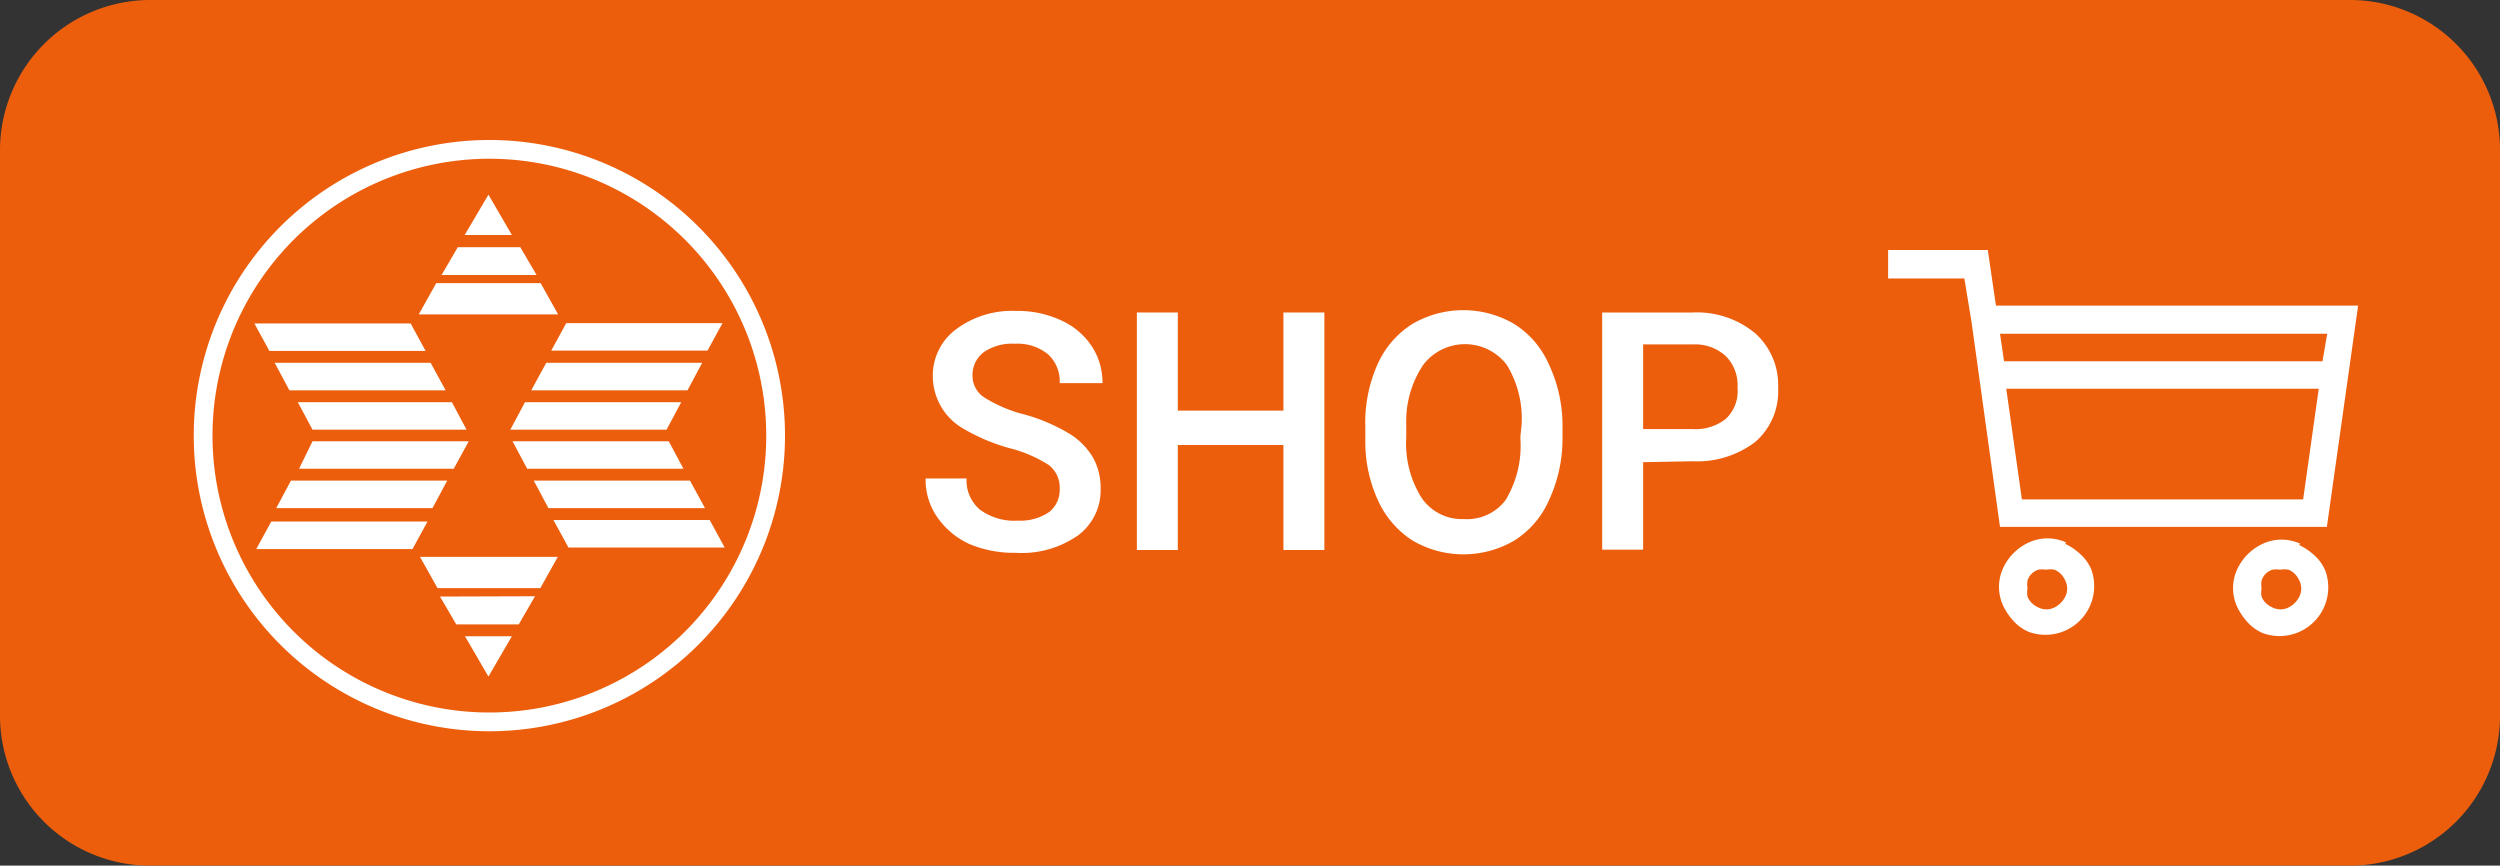 <svg xmlns="http://www.w3.org/2000/svg" viewBox="0 0 80 27.7"><rect x="0" y="0" width="80" height="27.7" fill="#333333" stroke="none"/><defs><style>.cls-1{fill:#ec5e0c;}.cls-2{fill:#fff;}</style></defs><title>Element 2</title><g id="Ebene_2" data-name="Ebene 2"><g id="Ebene_1-2" data-name="Ebene 1"><g id="Layer_2" data-name="Layer 2"><g id="Layer_1-2" data-name="Layer 1-2"><g id="Layer_2-2" data-name="Layer 2-2"><g id="Layer_1-2-2" data-name="Layer 1-2-2"><path class="cls-1" d="M4.81,0H75.2A4.8,4.8,0,0,1,80,4.8V22.9a4.8,4.8,0,0,1-4.8,4.8H4.8A4.8,4.8,0,0,1,0,22.9V4.81A4.81,4.81,0,0,1,4.81,0Z"/><g id="g2628"><path id="path2630" class="cls-2" d="M16.87,15l-.47-.88h5l.47.88Zm.68,1.26-.47-.88h5l.48.88Zm5.64,1.26h-5l-.48-.88h5Z"/></g><g id="g2632"><path id="path2634" class="cls-2" d="M14.52,15l.48-.88H10L9.57,15Zm-.68,1.26.47-.88h-5l-.47.88ZM8.2,17.57h5l.48-.88h-5Z"/></g><g id="g2636"><path id="path2638" class="cls-2" d="M14.46,12.87l.47.88H10l-.47-.88Zm-.68-1.26.48.88h-5l-.47-.88ZM8.14,10.35h5l.48.88h-5Z"/></g><g id="g2640"><path id="path2642" class="cls-2" d="M16.8,12.87l-.47.88h5l.47-.88Zm.68-1.26-.48.88h5l.47-.88Zm5.64-1.27h-5l-.48.88h5Z"/></g><g id="g2644"><path id="path2646" class="cls-2" d="M14.87,7.52l.76-1.29.75,1.29ZM14.13,8.8l.52-.89h2l.52.89Zm-.73,1.26.56-1H17.3l.56,1Z"/></g><g id="g2648"><path id="path2650" class="cls-2" d="M16.38,20.36l-.75,1.29-.75-1.29Zm.74-1.28-.52.9h-2l-.52-.89Zm.73-1.26-.56,1H14l-.56-1Z"/></g><g id="g2652"><path id="path2654" class="cls-2" d="M6.5,13.94h.3a8.86,8.86,0,1,1,2.6,6.27,8.86,8.86,0,0,1-2.6-6.27H6.2a9.46,9.46,0,1,0,9.46-9.46A9.46,9.46,0,0,0,6.2,13.94h.3Z"/></g><path class="cls-2" d="M33.91,15.65a.91.91,0,0,0-.35-.77,4.22,4.22,0,0,0-1.26-.54,6.1,6.1,0,0,1-1.45-.61,1.94,1.94,0,0,1-1-1.69,1.84,1.84,0,0,1,.74-1.5,3,3,0,0,1,1.93-.59,3.27,3.27,0,0,1,1.41.29,2.31,2.31,0,0,1,1,.83,2.12,2.12,0,0,1,.35,1.19H33.91a1.17,1.17,0,0,0-.37-.92A1.54,1.54,0,0,0,32.48,11a1.6,1.6,0,0,0-1,.27.91.91,0,0,0-.36.76.82.82,0,0,0,.38.69,4.43,4.43,0,0,0,1.27.54,5.8,5.8,0,0,1,1.42.6,2.25,2.25,0,0,1,.78.77,2,2,0,0,1,.25,1,1.8,1.8,0,0,1-.72,1.5,3.14,3.14,0,0,1-2,.56A3.69,3.69,0,0,1,31,17.4a2.53,2.53,0,0,1-1-.84,2.09,2.09,0,0,1-.38-1.25h1.31a1.22,1.22,0,0,0,.43,1,1.86,1.86,0,0,0,1.22.35,1.62,1.62,0,0,0,1-.28A.9.9,0,0,0,33.91,15.65Z"/><path class="cls-2" d="M42.38,17.6H41.07V14.24H37.69V17.6H36.38V10h1.31v3.14h3.38V10h1.31Z"/><path class="cls-2" d="M50,14a4.64,4.64,0,0,1-.43,2,2.9,2.9,0,0,1-1.1,1.29,3.22,3.22,0,0,1-3.28,0A3,3,0,0,1,44.09,16a4.49,4.49,0,0,1-.4-1.91v-.43a4.6,4.6,0,0,1,.39-2,2.94,2.94,0,0,1,1.11-1.29,3.23,3.23,0,0,1,3.27,0,2.91,2.91,0,0,1,1.1,1.28A4.59,4.59,0,0,1,50,13.59Zm-1.31-.39a3.3,3.3,0,0,0-.47-1.93,1.68,1.68,0,0,0-2.68,0,3.24,3.24,0,0,0-.54,1.9V14a3.28,3.28,0,0,0,.49,1.93,1.56,1.56,0,0,0,1.35.68A1.54,1.54,0,0,0,48.18,16a3.35,3.35,0,0,0,.47-2Z"/><path class="cls-2" d="M52.58,14.79v2.8H51.27V10h2.89a2.92,2.92,0,0,1,2,.66,2.22,2.22,0,0,1,.74,1.75,2.14,2.14,0,0,1-.73,1.73,3.06,3.06,0,0,1-2,.62Zm0-1.06h1.58a1.55,1.55,0,0,0,1.07-.33,1.21,1.21,0,0,0,.37-1,1.31,1.31,0,0,0-.37-1,1.44,1.44,0,0,0-1-.38H52.58Z"/><path class="cls-2" d="M63.87,9.78H75.46l-1,7.08H64l-.91-6.55-.23-1.4H60.42V8h3.19Zm2.21,7.62a1.94,1.94,0,0,1,.5.34,1.39,1.39,0,0,1,.34.48,1.56,1.56,0,0,1-2,2,1.39,1.39,0,0,1-.48-.34,1.94,1.94,0,0,1-.34-.5,1.43,1.43,0,0,1,0-1.2,1.67,1.67,0,0,1,.82-.82,1.43,1.43,0,0,1,1.2,0Zm-1.95-5.84H74.32l.15-.88H64Zm10.07.88h-10l.5,3.54h9Zm-8.46,7a.77.77,0,0,0,.35-.35.57.57,0,0,0,.06-.26.61.61,0,0,0-.06-.25.72.72,0,0,0-.15-.22.57.57,0,0,0-.2-.13.74.74,0,0,0-.26,0,.79.79,0,0,0-.25,0,.53.53,0,0,0-.35.35.79.79,0,0,0,0,.25.74.74,0,0,0,0,.26.57.57,0,0,0,.13.2.72.72,0,0,0,.22.15.61.61,0,0,0,.25.06A.57.57,0,0,0,65.74,19.44Zm7.83-2a1.94,1.94,0,0,1,.5.34,1.39,1.39,0,0,1,.34.48,1.56,1.56,0,0,1-2,2,1.39,1.39,0,0,1-.48-.34,1.94,1.94,0,0,1-.34-.5,1.43,1.43,0,0,1,0-1.2,1.67,1.67,0,0,1,.82-.82,1.43,1.43,0,0,1,1.2,0Zm-.34,2a.77.77,0,0,0,.35-.35.57.57,0,0,0,.06-.26.61.61,0,0,0-.06-.25.72.72,0,0,0-.15-.22.57.57,0,0,0-.2-.13.74.74,0,0,0-.26,0,.79.79,0,0,0-.25,0,.53.53,0,0,0-.35.35.79.79,0,0,0,0,.25.74.74,0,0,0,0,.26.57.57,0,0,0,.13.2.72.72,0,0,0,.22.15.61.61,0,0,0,.25.06A.58.58,0,0,0,73.23,19.44Z"/></g></g></g></g></g></g></svg>